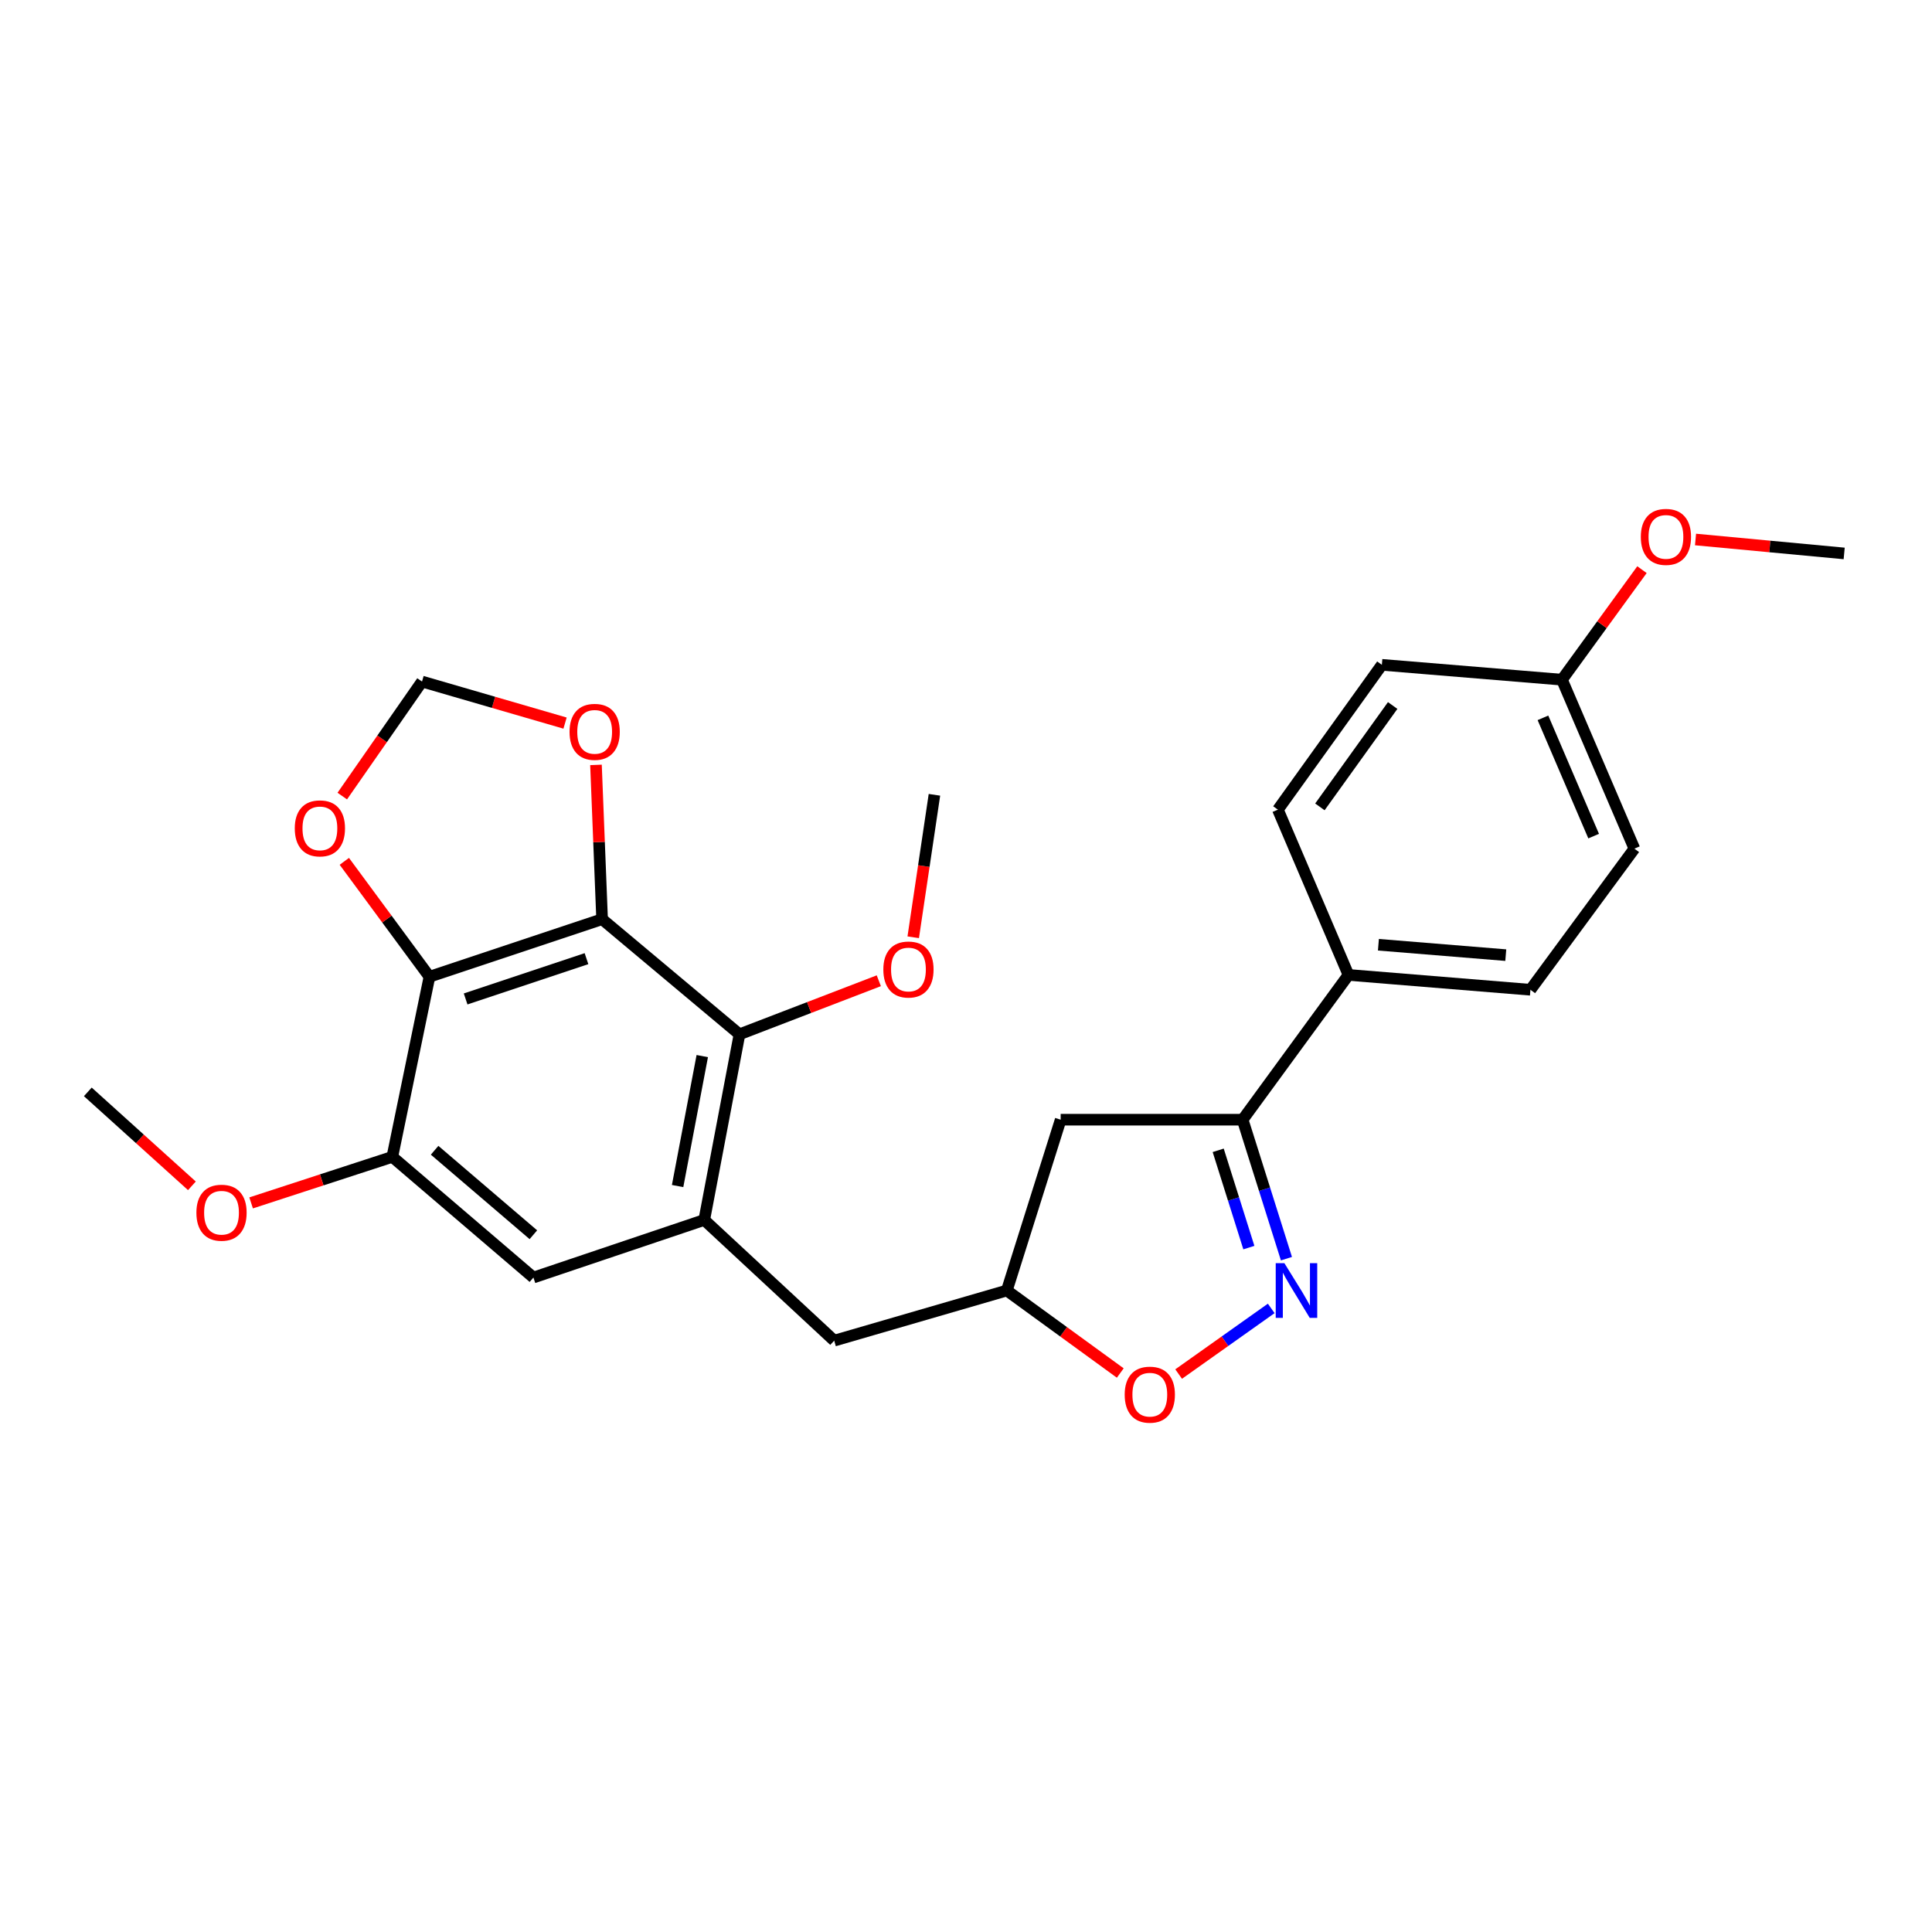 <?xml version='1.0' encoding='iso-8859-1'?>
<svg version='1.1' baseProfile='full'
              xmlns='http://www.w3.org/2000/svg'
                      xmlns:rdkit='http://www.rdkit.org/xml'
                      xmlns:xlink='http://www.w3.org/1999/xlink'
                  xml:space='preserve'
width='1000px' height='1000px' viewBox='0 0 1000 1000'>
<!-- END OF HEADER -->
<rect style='opacity:1.0;fill:#FFFFFF;stroke:none' width='1000' height='1000' x='0' y='0'> </rect>
<path class='bond-0' d='M 311.647,475.77 L 222.283,505.567' style='fill:none;fill-rule:evenodd;stroke:#000000;stroke-width:6px;stroke-linecap:butt;stroke-linejoin:miter;stroke-opacity:1' />
<path class='bond-0' d='M 303.564,496.199 L 241.01,517.057' style='fill:none;fill-rule:evenodd;stroke:#000000;stroke-width:6px;stroke-linecap:butt;stroke-linejoin:miter;stroke-opacity:1' />
<path class='bond-3' d='M 311.647,475.77 L 382.756,535.355' style='fill:none;fill-rule:evenodd;stroke:#000000;stroke-width:6px;stroke-linecap:butt;stroke-linejoin:miter;stroke-opacity:1' />
<path class='bond-8' d='M 311.647,475.77 L 310.062,435.841' style='fill:none;fill-rule:evenodd;stroke:#000000;stroke-width:6px;stroke-linecap:butt;stroke-linejoin:miter;stroke-opacity:1' />
<path class='bond-8' d='M 310.062,435.841 L 308.478,395.912' style='fill:none;fill-rule:evenodd;stroke:#FF0000;stroke-width:6px;stroke-linecap:butt;stroke-linejoin:miter;stroke-opacity:1' />
<path class='bond-5' d='M 222.283,505.567 L 203.067,598.79' style='fill:none;fill-rule:evenodd;stroke:#000000;stroke-width:6px;stroke-linecap:butt;stroke-linejoin:miter;stroke-opacity:1' />
<path class='bond-10' d='M 222.283,505.567 L 200.254,475.698' style='fill:none;fill-rule:evenodd;stroke:#000000;stroke-width:6px;stroke-linecap:butt;stroke-linejoin:miter;stroke-opacity:1' />
<path class='bond-10' d='M 200.254,475.698 L 178.225,445.83' style='fill:none;fill-rule:evenodd;stroke:#FF0000;stroke-width:6px;stroke-linecap:butt;stroke-linejoin:miter;stroke-opacity:1' />
<path class='bond-1' d='M 657.986,677.23 L 634.026,694.219' style='fill:none;fill-rule:evenodd;stroke:#0000FF;stroke-width:6px;stroke-linecap:butt;stroke-linejoin:miter;stroke-opacity:1' />
<path class='bond-1' d='M 634.026,694.219 L 610.065,711.208' style='fill:none;fill-rule:evenodd;stroke:#FF0000;stroke-width:6px;stroke-linecap:butt;stroke-linejoin:miter;stroke-opacity:1' />
<path class='bond-28' d='M 665.858,651.487 L 654.52,615.521' style='fill:none;fill-rule:evenodd;stroke:#0000FF;stroke-width:6px;stroke-linecap:butt;stroke-linejoin:miter;stroke-opacity:1' />
<path class='bond-28' d='M 654.52,615.521 L 643.181,579.555' style='fill:none;fill-rule:evenodd;stroke:#000000;stroke-width:6px;stroke-linecap:butt;stroke-linejoin:miter;stroke-opacity:1' />
<path class='bond-28' d='M 646.411,645.756 L 638.474,620.579' style='fill:none;fill-rule:evenodd;stroke:#0000FF;stroke-width:6px;stroke-linecap:butt;stroke-linejoin:miter;stroke-opacity:1' />
<path class='bond-28' d='M 638.474,620.579 L 630.537,595.403' style='fill:none;fill-rule:evenodd;stroke:#000000;stroke-width:6px;stroke-linecap:butt;stroke-linejoin:miter;stroke-opacity:1' />
<path class='bond-2' d='M 364.521,631.447 L 382.756,535.355' style='fill:none;fill-rule:evenodd;stroke:#000000;stroke-width:6px;stroke-linecap:butt;stroke-linejoin:miter;stroke-opacity:1' />
<path class='bond-2' d='M 350.727,613.897 L 363.492,546.632' style='fill:none;fill-rule:evenodd;stroke:#000000;stroke-width:6px;stroke-linecap:butt;stroke-linejoin:miter;stroke-opacity:1' />
<path class='bond-11' d='M 364.521,631.447 L 431.779,693.92' style='fill:none;fill-rule:evenodd;stroke:#000000;stroke-width:6px;stroke-linecap:butt;stroke-linejoin:miter;stroke-opacity:1' />
<path class='bond-27' d='M 364.521,631.447 L 276.092,661.254' style='fill:none;fill-rule:evenodd;stroke:#000000;stroke-width:6px;stroke-linecap:butt;stroke-linejoin:miter;stroke-opacity:1' />
<path class='bond-17' d='M 382.756,535.355 L 418.813,521.494' style='fill:none;fill-rule:evenodd;stroke:#000000;stroke-width:6px;stroke-linecap:butt;stroke-linejoin:miter;stroke-opacity:1' />
<path class='bond-17' d='M 418.813,521.494 L 454.87,507.633' style='fill:none;fill-rule:evenodd;stroke:#FF0000;stroke-width:6px;stroke-linecap:butt;stroke-linejoin:miter;stroke-opacity:1' />
<path class='bond-4' d='M 643.181,579.555 L 549.004,579.555' style='fill:none;fill-rule:evenodd;stroke:#000000;stroke-width:6px;stroke-linecap:butt;stroke-linejoin:miter;stroke-opacity:1' />
<path class='bond-13' d='M 643.181,579.555 L 697.971,504.614' style='fill:none;fill-rule:evenodd;stroke:#000000;stroke-width:6px;stroke-linecap:butt;stroke-linejoin:miter;stroke-opacity:1' />
<path class='bond-7' d='M 203.067,598.79 L 276.092,661.254' style='fill:none;fill-rule:evenodd;stroke:#000000;stroke-width:6px;stroke-linecap:butt;stroke-linejoin:miter;stroke-opacity:1' />
<path class='bond-7' d='M 224.956,595.375 L 276.074,639.099' style='fill:none;fill-rule:evenodd;stroke:#000000;stroke-width:6px;stroke-linecap:butt;stroke-linejoin:miter;stroke-opacity:1' />
<path class='bond-18' d='M 203.067,598.79 L 166.524,610.704' style='fill:none;fill-rule:evenodd;stroke:#000000;stroke-width:6px;stroke-linecap:butt;stroke-linejoin:miter;stroke-opacity:1' />
<path class='bond-18' d='M 166.524,610.704 L 129.982,622.619' style='fill:none;fill-rule:evenodd;stroke:#FF0000;stroke-width:6px;stroke-linecap:butt;stroke-linejoin:miter;stroke-opacity:1' />
<path class='bond-6' d='M 579.852,710.673 L 550.492,689.319' style='fill:none;fill-rule:evenodd;stroke:#FF0000;stroke-width:6px;stroke-linecap:butt;stroke-linejoin:miter;stroke-opacity:1' />
<path class='bond-6' d='M 550.492,689.319 L 521.133,667.965' style='fill:none;fill-rule:evenodd;stroke:#000000;stroke-width:6px;stroke-linecap:butt;stroke-linejoin:miter;stroke-opacity:1' />
<path class='bond-14' d='M 292.469,374.272 L 255.451,363.52' style='fill:none;fill-rule:evenodd;stroke:#FF0000;stroke-width:6px;stroke-linecap:butt;stroke-linejoin:miter;stroke-opacity:1' />
<path class='bond-14' d='M 255.451,363.52 L 218.433,352.768' style='fill:none;fill-rule:evenodd;stroke:#000000;stroke-width:6px;stroke-linecap:butt;stroke-linejoin:miter;stroke-opacity:1' />
<path class='bond-9' d='M 549.004,579.555 L 521.133,667.965' style='fill:none;fill-rule:evenodd;stroke:#000000;stroke-width:6px;stroke-linecap:butt;stroke-linejoin:miter;stroke-opacity:1' />
<path class='bond-26' d='M 177.158,412.049 L 197.795,382.409' style='fill:none;fill-rule:evenodd;stroke:#FF0000;stroke-width:6px;stroke-linecap:butt;stroke-linejoin:miter;stroke-opacity:1' />
<path class='bond-26' d='M 197.795,382.409 L 218.433,352.768' style='fill:none;fill-rule:evenodd;stroke:#000000;stroke-width:6px;stroke-linecap:butt;stroke-linejoin:miter;stroke-opacity:1' />
<path class='bond-12' d='M 431.779,693.92 L 521.133,667.965' style='fill:none;fill-rule:evenodd;stroke:#000000;stroke-width:6px;stroke-linecap:butt;stroke-linejoin:miter;stroke-opacity:1' />
<path class='bond-15' d='M 697.971,504.614 L 792.148,512.296' style='fill:none;fill-rule:evenodd;stroke:#000000;stroke-width:6px;stroke-linecap:butt;stroke-linejoin:miter;stroke-opacity:1' />
<path class='bond-15' d='M 713.465,488.998 L 779.389,494.376' style='fill:none;fill-rule:evenodd;stroke:#000000;stroke-width:6px;stroke-linecap:butt;stroke-linejoin:miter;stroke-opacity:1' />
<path class='bond-16' d='M 697.971,504.614 L 661.435,419.073' style='fill:none;fill-rule:evenodd;stroke:#000000;stroke-width:6px;stroke-linecap:butt;stroke-linejoin:miter;stroke-opacity:1' />
<path class='bond-21' d='M 792.148,512.296 L 845.956,439.262' style='fill:none;fill-rule:evenodd;stroke:#000000;stroke-width:6px;stroke-linecap:butt;stroke-linejoin:miter;stroke-opacity:1' />
<path class='bond-20' d='M 661.435,419.073 L 715.253,344.113' style='fill:none;fill-rule:evenodd;stroke:#000000;stroke-width:6px;stroke-linecap:butt;stroke-linejoin:miter;stroke-opacity:1' />
<path class='bond-20' d='M 683.174,417.641 L 720.847,365.169' style='fill:none;fill-rule:evenodd;stroke:#000000;stroke-width:6px;stroke-linecap:butt;stroke-linejoin:miter;stroke-opacity:1' />
<path class='bond-23' d='M 472.684,485.131 L 478.173,448.261' style='fill:none;fill-rule:evenodd;stroke:#FF0000;stroke-width:6px;stroke-linecap:butt;stroke-linejoin:miter;stroke-opacity:1' />
<path class='bond-23' d='M 478.173,448.261 L 483.662,411.39' style='fill:none;fill-rule:evenodd;stroke:#000000;stroke-width:6px;stroke-linecap:butt;stroke-linejoin:miter;stroke-opacity:1' />
<path class='bond-24' d='M 99.326,613.778 L 72.391,589.465' style='fill:none;fill-rule:evenodd;stroke:#FF0000;stroke-width:6px;stroke-linecap:butt;stroke-linejoin:miter;stroke-opacity:1' />
<path class='bond-24' d='M 72.391,589.465 L 45.455,565.152' style='fill:none;fill-rule:evenodd;stroke:#000000;stroke-width:6px;stroke-linecap:butt;stroke-linejoin:miter;stroke-opacity:1' />
<path class='bond-19' d='M 808.467,351.805 L 715.253,344.113' style='fill:none;fill-rule:evenodd;stroke:#000000;stroke-width:6px;stroke-linecap:butt;stroke-linejoin:miter;stroke-opacity:1' />
<path class='bond-22' d='M 808.467,351.805 L 829.177,323.33' style='fill:none;fill-rule:evenodd;stroke:#000000;stroke-width:6px;stroke-linecap:butt;stroke-linejoin:miter;stroke-opacity:1' />
<path class='bond-22' d='M 829.177,323.33 L 849.886,294.856' style='fill:none;fill-rule:evenodd;stroke:#FF0000;stroke-width:6px;stroke-linecap:butt;stroke-linejoin:miter;stroke-opacity:1' />
<path class='bond-29' d='M 808.467,351.805 L 845.956,439.262' style='fill:none;fill-rule:evenodd;stroke:#000000;stroke-width:6px;stroke-linecap:butt;stroke-linejoin:miter;stroke-opacity:1' />
<path class='bond-29' d='M 798.627,371.552 L 824.87,432.772' style='fill:none;fill-rule:evenodd;stroke:#000000;stroke-width:6px;stroke-linecap:butt;stroke-linejoin:miter;stroke-opacity:1' />
<path class='bond-25' d='M 877.601,279.245 L 916.073,282.854' style='fill:none;fill-rule:evenodd;stroke:#FF0000;stroke-width:6px;stroke-linecap:butt;stroke-linejoin:miter;stroke-opacity:1' />
<path class='bond-25' d='M 916.073,282.854 L 954.545,286.463' style='fill:none;fill-rule:evenodd;stroke:#000000;stroke-width:6px;stroke-linecap:butt;stroke-linejoin:miter;stroke-opacity:1' />
<path  class='atom-2' d='M 664.793 653.805
L 674.073 668.805
Q 674.993 670.285, 676.473 672.965
Q 677.953 675.645, 678.033 675.805
L 678.033 653.805
L 681.793 653.805
L 681.793 682.125
L 677.913 682.125
L 667.953 665.725
Q 666.793 663.805, 665.553 661.605
Q 664.353 659.405, 663.993 658.725
L 663.993 682.125
L 660.313 682.125
L 660.313 653.805
L 664.793 653.805
' fill='#0000FF'/>
<path  class='atom-7' d='M 582.139 721.872
Q 582.139 715.072, 585.499 711.272
Q 588.859 707.472, 595.139 707.472
Q 601.419 707.472, 604.779 711.272
Q 608.139 715.072, 608.139 721.872
Q 608.139 728.752, 604.739 732.672
Q 601.339 736.552, 595.139 736.552
Q 588.899 736.552, 585.499 732.672
Q 582.139 728.792, 582.139 721.872
M 595.139 733.352
Q 599.459 733.352, 601.779 730.472
Q 604.139 727.552, 604.139 721.872
Q 604.139 716.312, 601.779 713.512
Q 599.459 710.672, 595.139 710.672
Q 590.819 710.672, 588.459 713.472
Q 586.139 716.272, 586.139 721.872
Q 586.139 727.592, 588.459 730.472
Q 590.819 733.352, 595.139 733.352
' fill='#FF0000'/>
<path  class='atom-9' d='M 294.796 378.804
Q 294.796 372.004, 298.156 368.204
Q 301.516 364.404, 307.796 364.404
Q 314.076 364.404, 317.436 368.204
Q 320.796 372.004, 320.796 378.804
Q 320.796 385.684, 317.396 389.604
Q 313.996 393.484, 307.796 393.484
Q 301.556 393.484, 298.156 389.604
Q 294.796 385.724, 294.796 378.804
M 307.796 390.284
Q 312.116 390.284, 314.436 387.404
Q 316.796 384.484, 316.796 378.804
Q 316.796 373.244, 314.436 370.444
Q 312.116 367.604, 307.796 367.604
Q 303.476 367.604, 301.116 370.404
Q 298.796 373.204, 298.796 378.804
Q 298.796 384.524, 301.116 387.404
Q 303.476 390.284, 307.796 390.284
' fill='#FF0000'/>
<path  class='atom-11' d='M 152.577 428.761
Q 152.577 421.961, 155.937 418.161
Q 159.297 414.361, 165.577 414.361
Q 171.857 414.361, 175.217 418.161
Q 178.577 421.961, 178.577 428.761
Q 178.577 435.641, 175.177 439.561
Q 171.777 443.441, 165.577 443.441
Q 159.337 443.441, 155.937 439.561
Q 152.577 435.681, 152.577 428.761
M 165.577 440.241
Q 169.897 440.241, 172.217 437.361
Q 174.577 434.441, 174.577 428.761
Q 174.577 423.201, 172.217 420.401
Q 169.897 417.561, 165.577 417.561
Q 161.257 417.561, 158.897 420.361
Q 156.577 423.161, 156.577 428.761
Q 156.577 434.481, 158.897 437.361
Q 161.257 440.241, 165.577 440.241
' fill='#FF0000'/>
<path  class='atom-18' d='M 457.212 501.815
Q 457.212 495.015, 460.572 491.215
Q 463.932 487.415, 470.212 487.415
Q 476.492 487.415, 479.852 491.215
Q 483.212 495.015, 483.212 501.815
Q 483.212 508.695, 479.812 512.615
Q 476.412 516.495, 470.212 516.495
Q 463.972 516.495, 460.572 512.615
Q 457.212 508.735, 457.212 501.815
M 470.212 513.295
Q 474.532 513.295, 476.852 510.415
Q 479.212 507.495, 479.212 501.815
Q 479.212 496.255, 476.852 493.455
Q 474.532 490.615, 470.212 490.615
Q 465.892 490.615, 463.532 493.415
Q 461.212 496.215, 461.212 501.815
Q 461.212 507.535, 463.532 510.415
Q 465.892 513.295, 470.212 513.295
' fill='#FF0000'/>
<path  class='atom-19' d='M 101.657 627.695
Q 101.657 620.895, 105.017 617.095
Q 108.377 613.295, 114.657 613.295
Q 120.937 613.295, 124.297 617.095
Q 127.657 620.895, 127.657 627.695
Q 127.657 634.575, 124.257 638.495
Q 120.857 642.375, 114.657 642.375
Q 108.417 642.375, 105.017 638.495
Q 101.657 634.615, 101.657 627.695
M 114.657 639.175
Q 118.977 639.175, 121.297 636.295
Q 123.657 633.375, 123.657 627.695
Q 123.657 622.135, 121.297 619.335
Q 118.977 616.495, 114.657 616.495
Q 110.337 616.495, 107.977 619.295
Q 105.657 622.095, 105.657 627.695
Q 105.657 633.415, 107.977 636.295
Q 110.337 639.175, 114.657 639.175
' fill='#FF0000'/>
<path  class='atom-23' d='M 849.285 277.888
Q 849.285 271.088, 852.645 267.288
Q 856.005 263.488, 862.285 263.488
Q 868.565 263.488, 871.925 267.288
Q 875.285 271.088, 875.285 277.888
Q 875.285 284.768, 871.885 288.688
Q 868.485 292.568, 862.285 292.568
Q 856.045 292.568, 852.645 288.688
Q 849.285 284.808, 849.285 277.888
M 862.285 289.368
Q 866.605 289.368, 868.925 286.488
Q 871.285 283.568, 871.285 277.888
Q 871.285 272.328, 868.925 269.528
Q 866.605 266.688, 862.285 266.688
Q 857.965 266.688, 855.605 269.488
Q 853.285 272.288, 853.285 277.888
Q 853.285 283.608, 855.605 286.488
Q 857.965 289.368, 862.285 289.368
' fill='#FF0000'/>
</svg>
